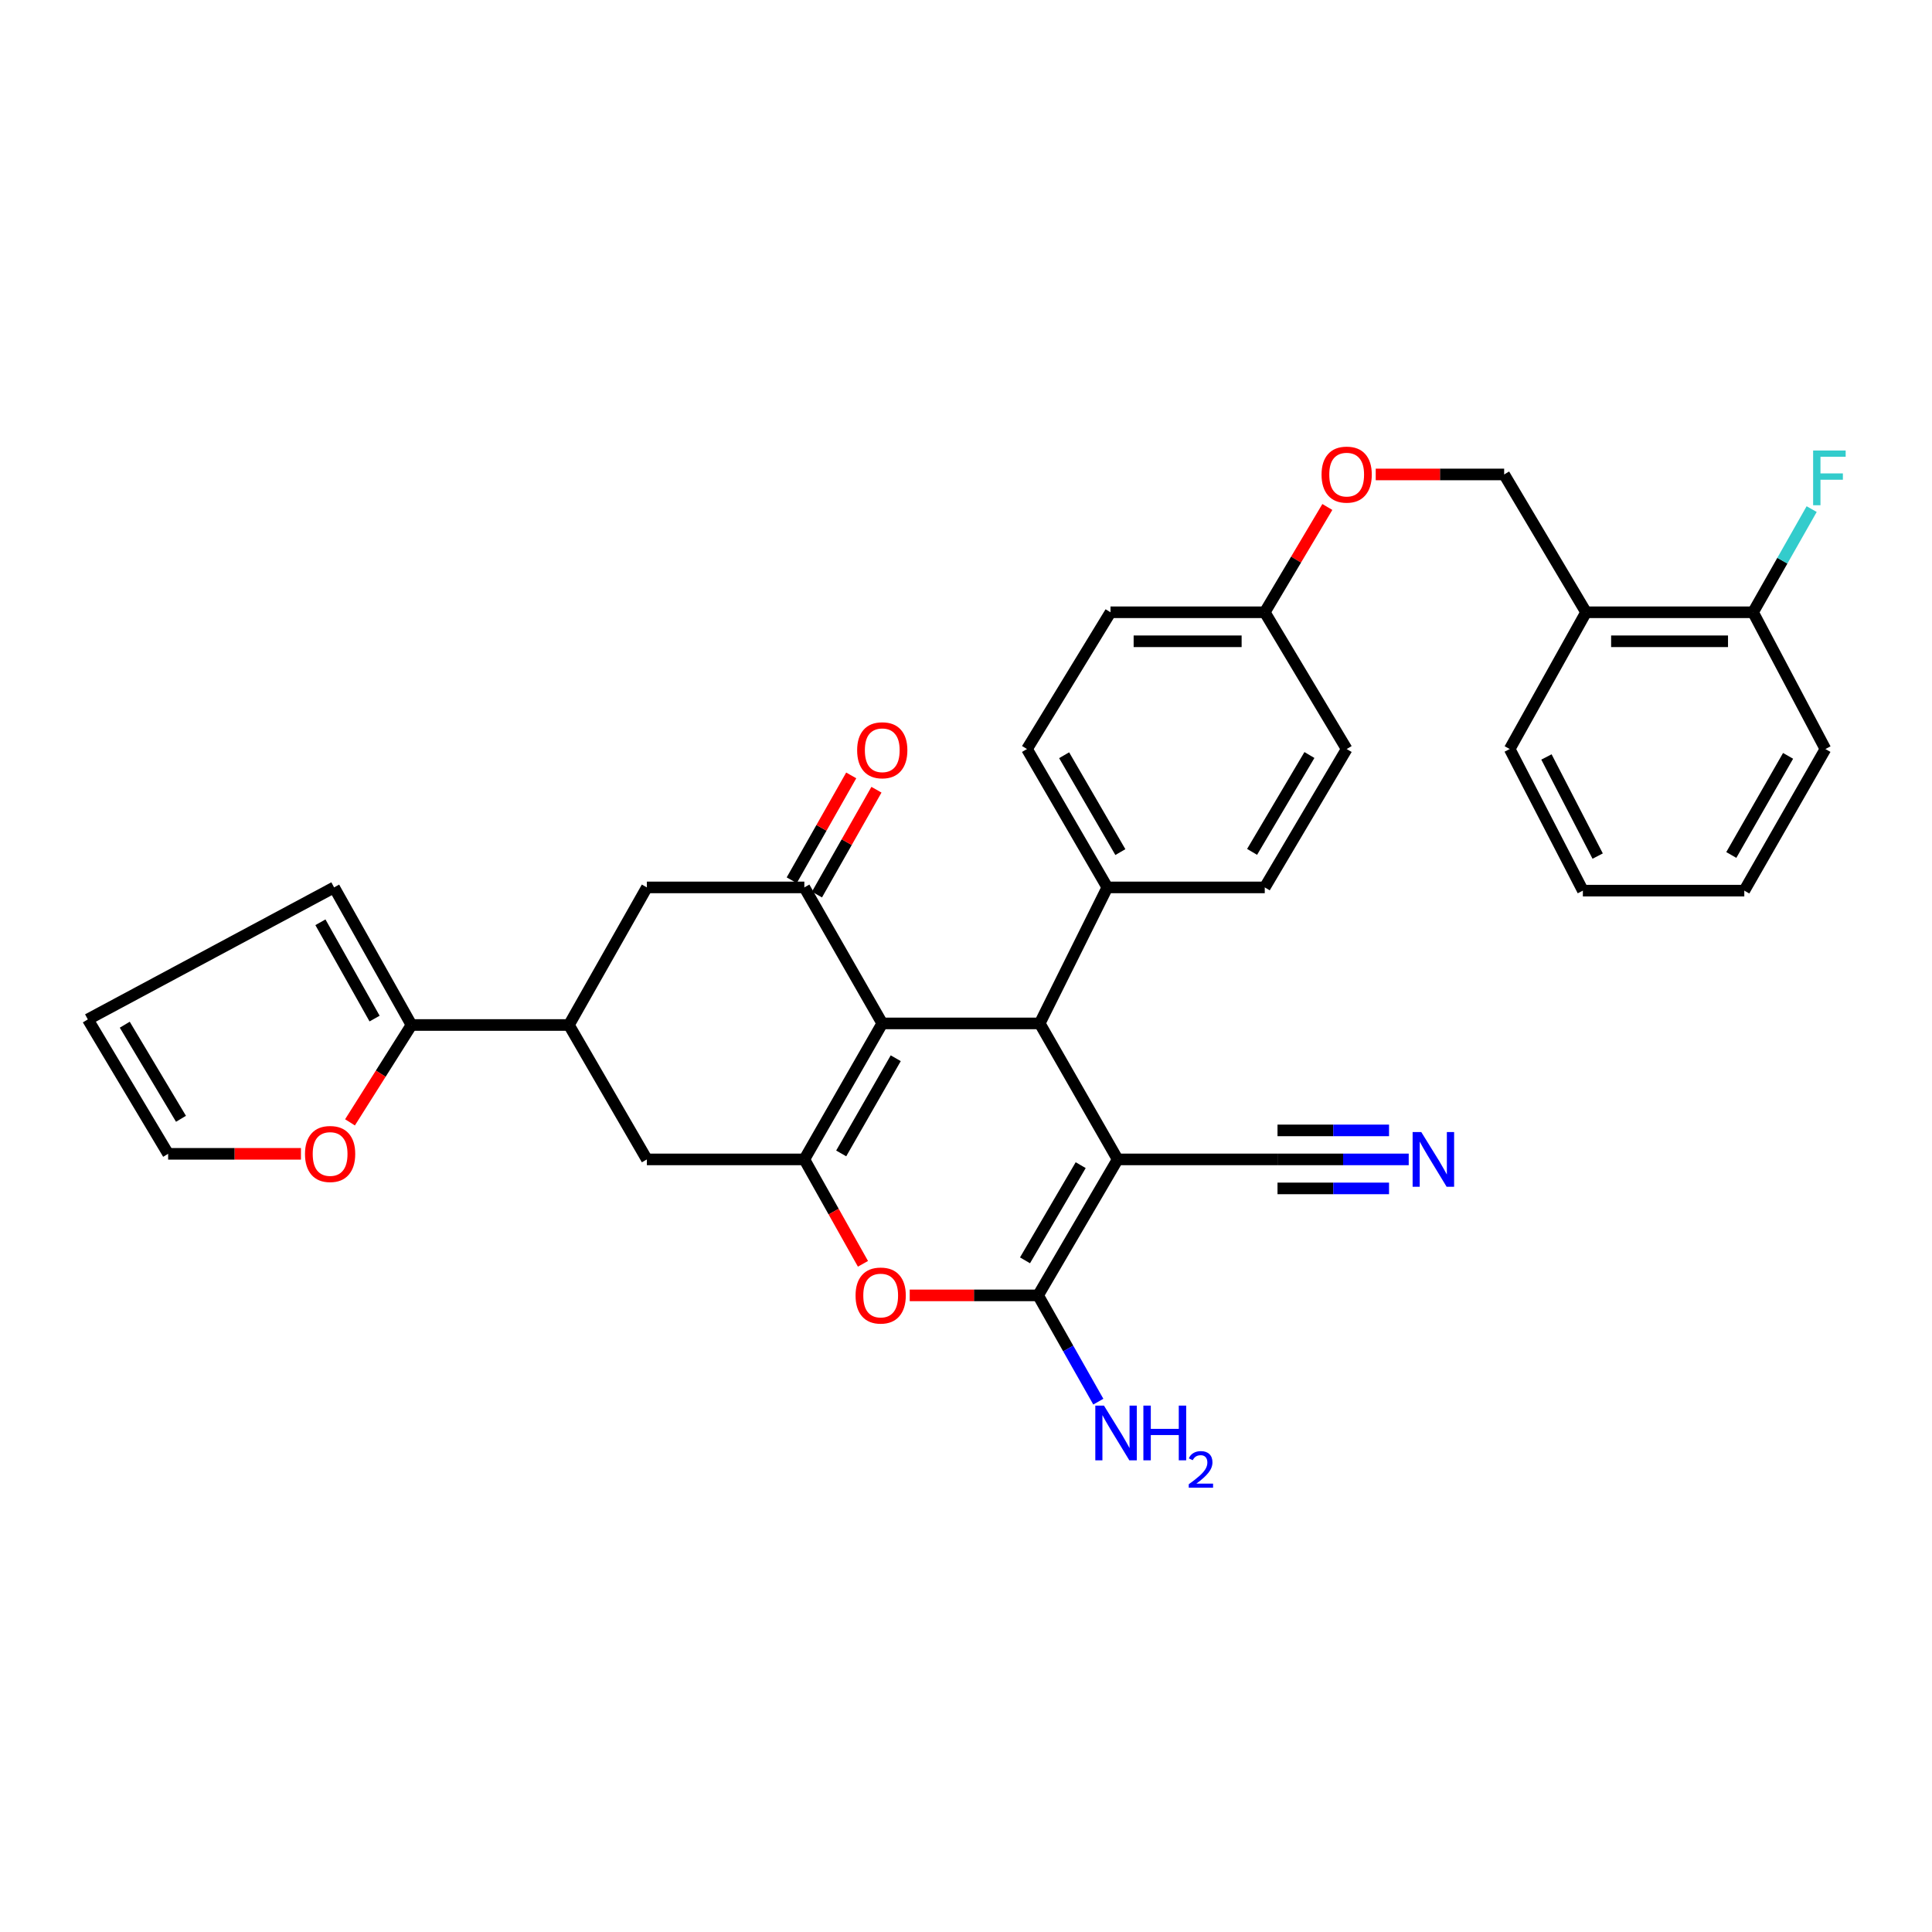 <?xml version='1.0' encoding='iso-8859-1'?>
<svg version='1.1' baseProfile='full'
              xmlns='http://www.w3.org/2000/svg'
                      xmlns:rdkit='http://www.rdkit.org/xml'
                      xmlns:xlink='http://www.w3.org/1999/xlink'
                  xml:space='preserve'
width='1000px' height='1000px' viewBox='0 0 1000 1000'>
<!-- END OF HEADER -->
<rect style='opacity:1.0;fill:#FFFFFF;stroke:none' width='1000' height='1000' x='0' y='0'> </rect>
<path class='bond-2' d='M 578.496,600.107 L 537.326,670.486' style='fill:none;fill-rule:evenodd;stroke:#000000;stroke-width:6px;stroke-linecap:butt;stroke-linejoin:miter;stroke-opacity:1' />
<path class='bond-2' d='M 559.362,603.083 L 530.543,652.349' style='fill:none;fill-rule:evenodd;stroke:#000000;stroke-width:6px;stroke-linecap:butt;stroke-linejoin:miter;stroke-opacity:1' />
<path class='bond-3' d='M 578.496,600.107 L 538.16,529.719' style='fill:none;fill-rule:evenodd;stroke:#000000;stroke-width:6px;stroke-linecap:butt;stroke-linejoin:miter;stroke-opacity:1' />
<path class='bond-6' d='M 578.496,600.107 L 661.237,600.107' style='fill:none;fill-rule:evenodd;stroke:#000000;stroke-width:6px;stroke-linecap:butt;stroke-linejoin:miter;stroke-opacity:1' />
<path class='bond-0' d='M 456.654,529.719 L 538.16,529.719' style='fill:none;fill-rule:evenodd;stroke:#000000;stroke-width:6px;stroke-linecap:butt;stroke-linejoin:miter;stroke-opacity:1' />
<path class='bond-1' d='M 456.654,529.719 L 416.327,600.107' style='fill:none;fill-rule:evenodd;stroke:#000000;stroke-width:6px;stroke-linecap:butt;stroke-linejoin:miter;stroke-opacity:1' />
<path class='bond-1' d='M 463.632,547.741 L 435.403,597.012' style='fill:none;fill-rule:evenodd;stroke:#000000;stroke-width:6px;stroke-linecap:butt;stroke-linejoin:miter;stroke-opacity:1' />
<path class='bond-5' d='M 456.654,529.719 L 416.327,459.323' style='fill:none;fill-rule:evenodd;stroke:#000000;stroke-width:6px;stroke-linecap:butt;stroke-linejoin:miter;stroke-opacity:1' />
<path class='bond-9' d='M 416.327,600.107 L 334.821,600.107' style='fill:none;fill-rule:evenodd;stroke:#000000;stroke-width:6px;stroke-linecap:butt;stroke-linejoin:miter;stroke-opacity:1' />
<path class='bond-33' d='M 416.327,600.107 L 431.496,627.128' style='fill:none;fill-rule:evenodd;stroke:#000000;stroke-width:6px;stroke-linecap:butt;stroke-linejoin:miter;stroke-opacity:1' />
<path class='bond-33' d='M 431.496,627.128 L 446.665,654.148' style='fill:none;fill-rule:evenodd;stroke:#FF0000;stroke-width:6px;stroke-linecap:butt;stroke-linejoin:miter;stroke-opacity:1' />
<path class='bond-4' d='M 537.326,670.486 L 504.1,670.486' style='fill:none;fill-rule:evenodd;stroke:#000000;stroke-width:6px;stroke-linecap:butt;stroke-linejoin:miter;stroke-opacity:1' />
<path class='bond-4' d='M 504.1,670.486 L 470.874,670.486' style='fill:none;fill-rule:evenodd;stroke:#FF0000;stroke-width:6px;stroke-linecap:butt;stroke-linejoin:miter;stroke-opacity:1' />
<path class='bond-17' d='M 537.326,670.486 L 552.908,697.99' style='fill:none;fill-rule:evenodd;stroke:#000000;stroke-width:6px;stroke-linecap:butt;stroke-linejoin:miter;stroke-opacity:1' />
<path class='bond-17' d='M 552.908,697.99 L 568.489,725.493' style='fill:none;fill-rule:evenodd;stroke:#0000FF;stroke-width:6px;stroke-linecap:butt;stroke-linejoin:miter;stroke-opacity:1' />
<path class='bond-12' d='M 538.16,529.719 L 573.15,459.323' style='fill:none;fill-rule:evenodd;stroke:#000000;stroke-width:6px;stroke-linecap:butt;stroke-linejoin:miter;stroke-opacity:1' />
<path class='bond-10' d='M 416.327,459.323 L 334.821,459.323' style='fill:none;fill-rule:evenodd;stroke:#000000;stroke-width:6px;stroke-linecap:butt;stroke-linejoin:miter;stroke-opacity:1' />
<path class='bond-15' d='M 422.856,463.028 L 438.252,435.893' style='fill:none;fill-rule:evenodd;stroke:#000000;stroke-width:6px;stroke-linecap:butt;stroke-linejoin:miter;stroke-opacity:1' />
<path class='bond-15' d='M 438.252,435.893 L 453.649,408.759' style='fill:none;fill-rule:evenodd;stroke:#FF0000;stroke-width:6px;stroke-linecap:butt;stroke-linejoin:miter;stroke-opacity:1' />
<path class='bond-15' d='M 409.798,455.618 L 425.195,428.484' style='fill:none;fill-rule:evenodd;stroke:#000000;stroke-width:6px;stroke-linecap:butt;stroke-linejoin:miter;stroke-opacity:1' />
<path class='bond-15' d='M 425.195,428.484 L 440.591,401.349' style='fill:none;fill-rule:evenodd;stroke:#FF0000;stroke-width:6px;stroke-linecap:butt;stroke-linejoin:miter;stroke-opacity:1' />
<path class='bond-11' d='M 661.237,600.107 L 695.194,600.107' style='fill:none;fill-rule:evenodd;stroke:#000000;stroke-width:6px;stroke-linecap:butt;stroke-linejoin:miter;stroke-opacity:1' />
<path class='bond-11' d='M 695.194,600.107 L 729.152,600.107' style='fill:none;fill-rule:evenodd;stroke:#0000FF;stroke-width:6px;stroke-linecap:butt;stroke-linejoin:miter;stroke-opacity:1' />
<path class='bond-11' d='M 661.237,615.12 L 690.101,615.12' style='fill:none;fill-rule:evenodd;stroke:#000000;stroke-width:6px;stroke-linecap:butt;stroke-linejoin:miter;stroke-opacity:1' />
<path class='bond-11' d='M 690.101,615.12 L 718.965,615.12' style='fill:none;fill-rule:evenodd;stroke:#0000FF;stroke-width:6px;stroke-linecap:butt;stroke-linejoin:miter;stroke-opacity:1' />
<path class='bond-11' d='M 661.237,585.093 L 690.101,585.093' style='fill:none;fill-rule:evenodd;stroke:#000000;stroke-width:6px;stroke-linecap:butt;stroke-linejoin:miter;stroke-opacity:1' />
<path class='bond-11' d='M 690.101,585.093 L 718.965,585.093' style='fill:none;fill-rule:evenodd;stroke:#0000FF;stroke-width:6px;stroke-linecap:butt;stroke-linejoin:miter;stroke-opacity:1' />
<path class='bond-7' d='M 294.477,530.536 L 334.821,459.323' style='fill:none;fill-rule:evenodd;stroke:#000000;stroke-width:6px;stroke-linecap:butt;stroke-linejoin:miter;stroke-opacity:1' />
<path class='bond-8' d='M 294.477,530.536 L 212.979,530.536' style='fill:none;fill-rule:evenodd;stroke:#000000;stroke-width:6px;stroke-linecap:butt;stroke-linejoin:miter;stroke-opacity:1' />
<path class='bond-35' d='M 294.477,530.536 L 334.821,600.107' style='fill:none;fill-rule:evenodd;stroke:#000000;stroke-width:6px;stroke-linecap:butt;stroke-linejoin:miter;stroke-opacity:1' />
<path class='bond-13' d='M 212.979,530.536 L 197.067,555.733' style='fill:none;fill-rule:evenodd;stroke:#000000;stroke-width:6px;stroke-linecap:butt;stroke-linejoin:miter;stroke-opacity:1' />
<path class='bond-13' d='M 197.067,555.733 L 181.155,580.929' style='fill:none;fill-rule:evenodd;stroke:#FF0000;stroke-width:6px;stroke-linecap:butt;stroke-linejoin:miter;stroke-opacity:1' />
<path class='bond-16' d='M 212.979,530.536 L 172.927,459.323' style='fill:none;fill-rule:evenodd;stroke:#000000;stroke-width:6px;stroke-linecap:butt;stroke-linejoin:miter;stroke-opacity:1' />
<path class='bond-16' d='M 193.885,527.214 L 165.849,477.365' style='fill:none;fill-rule:evenodd;stroke:#000000;stroke-width:6px;stroke-linecap:butt;stroke-linejoin:miter;stroke-opacity:1' />
<path class='bond-22' d='M 573.15,459.323 L 531.571,387.701' style='fill:none;fill-rule:evenodd;stroke:#000000;stroke-width:6px;stroke-linecap:butt;stroke-linejoin:miter;stroke-opacity:1' />
<path class='bond-22' d='M 579.897,441.042 L 550.792,390.906' style='fill:none;fill-rule:evenodd;stroke:#000000;stroke-width:6px;stroke-linecap:butt;stroke-linejoin:miter;stroke-opacity:1' />
<path class='bond-23' d='M 573.15,459.323 L 654.639,459.323' style='fill:none;fill-rule:evenodd;stroke:#000000;stroke-width:6px;stroke-linecap:butt;stroke-linejoin:miter;stroke-opacity:1' />
<path class='bond-18' d='M 155.77,597.221 L 121.398,597.221' style='fill:none;fill-rule:evenodd;stroke:#FF0000;stroke-width:6px;stroke-linecap:butt;stroke-linejoin:miter;stroke-opacity:1' />
<path class='bond-18' d='M 121.398,597.221 L 87.025,597.221' style='fill:none;fill-rule:evenodd;stroke:#000000;stroke-width:6px;stroke-linecap:butt;stroke-linejoin:miter;stroke-opacity:1' />
<path class='bond-14' d='M 820.946,316.913 L 778.55,245.574' style='fill:none;fill-rule:evenodd;stroke:#000000;stroke-width:6px;stroke-linecap:butt;stroke-linejoin:miter;stroke-opacity:1' />
<path class='bond-19' d='M 820.946,316.913 L 907.381,316.913' style='fill:none;fill-rule:evenodd;stroke:#000000;stroke-width:6px;stroke-linecap:butt;stroke-linejoin:miter;stroke-opacity:1' />
<path class='bond-19' d='M 833.911,331.926 L 894.416,331.926' style='fill:none;fill-rule:evenodd;stroke:#000000;stroke-width:6px;stroke-linecap:butt;stroke-linejoin:miter;stroke-opacity:1' />
<path class='bond-29' d='M 820.946,316.913 L 781.419,387.701' style='fill:none;fill-rule:evenodd;stroke:#000000;stroke-width:6px;stroke-linecap:butt;stroke-linejoin:miter;stroke-opacity:1' />
<path class='bond-21' d='M 172.927,459.323 L 45.455,527.65' style='fill:none;fill-rule:evenodd;stroke:#000000;stroke-width:6px;stroke-linecap:butt;stroke-linejoin:miter;stroke-opacity:1' />
<path class='bond-36' d='M 87.025,597.221 L 45.455,527.65' style='fill:none;fill-rule:evenodd;stroke:#000000;stroke-width:6px;stroke-linecap:butt;stroke-linejoin:miter;stroke-opacity:1' />
<path class='bond-36' d='M 93.677,579.084 L 64.578,530.385' style='fill:none;fill-rule:evenodd;stroke:#000000;stroke-width:6px;stroke-linecap:butt;stroke-linejoin:miter;stroke-opacity:1' />
<path class='bond-26' d='M 907.381,316.913 L 922.547,290.212' style='fill:none;fill-rule:evenodd;stroke:#000000;stroke-width:6px;stroke-linecap:butt;stroke-linejoin:miter;stroke-opacity:1' />
<path class='bond-26' d='M 922.547,290.212 L 937.713,263.511' style='fill:none;fill-rule:evenodd;stroke:#33CCCC;stroke-width:6px;stroke-linecap:butt;stroke-linejoin:miter;stroke-opacity:1' />
<path class='bond-30' d='M 907.381,316.913 L 944.831,387.701' style='fill:none;fill-rule:evenodd;stroke:#000000;stroke-width:6px;stroke-linecap:butt;stroke-linejoin:miter;stroke-opacity:1' />
<path class='bond-20' d='M 778.55,245.574 L 745.311,245.574' style='fill:none;fill-rule:evenodd;stroke:#000000;stroke-width:6px;stroke-linecap:butt;stroke-linejoin:miter;stroke-opacity:1' />
<path class='bond-20' d='M 745.311,245.574 L 712.073,245.574' style='fill:none;fill-rule:evenodd;stroke:#FF0000;stroke-width:6px;stroke-linecap:butt;stroke-linejoin:miter;stroke-opacity:1' />
<path class='bond-28' d='M 531.571,387.701 L 574.793,316.913' style='fill:none;fill-rule:evenodd;stroke:#000000;stroke-width:6px;stroke-linecap:butt;stroke-linejoin:miter;stroke-opacity:1' />
<path class='bond-27' d='M 654.639,459.323 L 697.035,387.701' style='fill:none;fill-rule:evenodd;stroke:#000000;stroke-width:6px;stroke-linecap:butt;stroke-linejoin:miter;stroke-opacity:1' />
<path class='bond-27' d='M 648.079,440.932 L 677.756,390.796' style='fill:none;fill-rule:evenodd;stroke:#000000;stroke-width:6px;stroke-linecap:butt;stroke-linejoin:miter;stroke-opacity:1' />
<path class='bond-24' d='M 687.031,262.409 L 670.835,289.661' style='fill:none;fill-rule:evenodd;stroke:#FF0000;stroke-width:6px;stroke-linecap:butt;stroke-linejoin:miter;stroke-opacity:1' />
<path class='bond-24' d='M 670.835,289.661 L 654.639,316.913' style='fill:none;fill-rule:evenodd;stroke:#000000;stroke-width:6px;stroke-linecap:butt;stroke-linejoin:miter;stroke-opacity:1' />
<path class='bond-25' d='M 654.639,316.913 L 697.035,387.701' style='fill:none;fill-rule:evenodd;stroke:#000000;stroke-width:6px;stroke-linecap:butt;stroke-linejoin:miter;stroke-opacity:1' />
<path class='bond-34' d='M 654.639,316.913 L 574.793,316.913' style='fill:none;fill-rule:evenodd;stroke:#000000;stroke-width:6px;stroke-linecap:butt;stroke-linejoin:miter;stroke-opacity:1' />
<path class='bond-34' d='M 642.662,331.926 L 586.77,331.926' style='fill:none;fill-rule:evenodd;stroke:#000000;stroke-width:6px;stroke-linecap:butt;stroke-linejoin:miter;stroke-opacity:1' />
<path class='bond-31' d='M 781.419,387.701 L 819.294,460.991' style='fill:none;fill-rule:evenodd;stroke:#000000;stroke-width:6px;stroke-linecap:butt;stroke-linejoin:miter;stroke-opacity:1' />
<path class='bond-31' d='M 800.438,391.802 L 826.951,443.105' style='fill:none;fill-rule:evenodd;stroke:#000000;stroke-width:6px;stroke-linecap:butt;stroke-linejoin:miter;stroke-opacity:1' />
<path class='bond-37' d='M 944.831,387.701 L 902.844,460.991' style='fill:none;fill-rule:evenodd;stroke:#000000;stroke-width:6px;stroke-linecap:butt;stroke-linejoin:miter;stroke-opacity:1' />
<path class='bond-37' d='M 925.506,391.231 L 896.115,442.534' style='fill:none;fill-rule:evenodd;stroke:#000000;stroke-width:6px;stroke-linecap:butt;stroke-linejoin:miter;stroke-opacity:1' />
<path class='bond-32' d='M 819.294,460.991 L 902.844,460.991' style='fill:none;fill-rule:evenodd;stroke:#000000;stroke-width:6px;stroke-linecap:butt;stroke-linejoin:miter;stroke-opacity:1' />
<path  class='atom-5' d='M 442.837 670.566
Q 442.837 663.766, 446.197 659.966
Q 449.557 656.166, 455.837 656.166
Q 462.117 656.166, 465.477 659.966
Q 468.837 663.766, 468.837 670.566
Q 468.837 677.446, 465.437 681.366
Q 462.037 685.246, 455.837 685.246
Q 449.597 685.246, 446.197 681.366
Q 442.837 677.486, 442.837 670.566
M 455.837 682.046
Q 460.157 682.046, 462.477 679.166
Q 464.837 676.246, 464.837 670.566
Q 464.837 665.006, 462.477 662.206
Q 460.157 659.366, 455.837 659.366
Q 451.517 659.366, 449.157 662.166
Q 446.837 664.966, 446.837 670.566
Q 446.837 676.286, 449.157 679.166
Q 451.517 682.046, 455.837 682.046
' fill='#FF0000'/>
<path  class='atom-12' d='M 735.649 585.947
L 744.929 600.947
Q 745.849 602.427, 747.329 605.107
Q 748.809 607.787, 748.889 607.947
L 748.889 585.947
L 752.649 585.947
L 752.649 614.267
L 748.769 614.267
L 738.809 597.867
Q 737.649 595.947, 736.409 593.747
Q 735.209 591.547, 734.849 590.867
L 734.849 614.267
L 731.169 614.267
L 731.169 585.947
L 735.649 585.947
' fill='#0000FF'/>
<path  class='atom-14' d='M 157.866 597.301
Q 157.866 590.501, 161.226 586.701
Q 164.586 582.901, 170.866 582.901
Q 177.146 582.901, 180.506 586.701
Q 183.866 590.501, 183.866 597.301
Q 183.866 604.181, 180.466 608.101
Q 177.066 611.981, 170.866 611.981
Q 164.626 611.981, 161.226 608.101
Q 157.866 604.221, 157.866 597.301
M 170.866 608.781
Q 175.186 608.781, 177.506 605.901
Q 179.866 602.981, 179.866 597.301
Q 179.866 591.741, 177.506 588.941
Q 175.186 586.101, 170.866 586.101
Q 166.546 586.101, 164.186 588.901
Q 161.866 591.701, 161.866 597.301
Q 161.866 603.021, 164.186 605.901
Q 166.546 608.781, 170.866 608.781
' fill='#FF0000'/>
<path  class='atom-16' d='M 443.654 388.331
Q 443.654 381.531, 447.014 377.731
Q 450.374 373.931, 456.654 373.931
Q 462.934 373.931, 466.294 377.731
Q 469.654 381.531, 469.654 388.331
Q 469.654 395.211, 466.254 399.131
Q 462.854 403.011, 456.654 403.011
Q 450.414 403.011, 447.014 399.131
Q 443.654 395.251, 443.654 388.331
M 456.654 399.811
Q 460.974 399.811, 463.294 396.931
Q 465.654 394.011, 465.654 388.331
Q 465.654 382.771, 463.294 379.971
Q 460.974 377.131, 456.654 377.131
Q 452.334 377.131, 449.974 379.931
Q 447.654 382.731, 447.654 388.331
Q 447.654 394.051, 449.974 396.931
Q 452.334 399.811, 456.654 399.811
' fill='#FF0000'/>
<path  class='atom-18' d='M 571.411 727.54
L 580.691 742.54
Q 581.611 744.02, 583.091 746.7
Q 584.571 749.38, 584.651 749.54
L 584.651 727.54
L 588.411 727.54
L 588.411 755.86
L 584.531 755.86
L 574.571 739.46
Q 573.411 737.54, 572.171 735.34
Q 570.971 733.14, 570.611 732.46
L 570.611 755.86
L 566.931 755.86
L 566.931 727.54
L 571.411 727.54
' fill='#0000FF'/>
<path  class='atom-18' d='M 591.811 727.54
L 595.651 727.54
L 595.651 739.58
L 610.131 739.58
L 610.131 727.54
L 613.971 727.54
L 613.971 755.86
L 610.131 755.86
L 610.131 742.78
L 595.651 742.78
L 595.651 755.86
L 591.811 755.86
L 591.811 727.54
' fill='#0000FF'/>
<path  class='atom-18' d='M 615.343 754.866
Q 616.03 753.097, 617.667 752.12
Q 619.303 751.117, 621.574 751.117
Q 624.399 751.117, 625.983 752.648
Q 627.567 754.18, 627.567 756.899
Q 627.567 759.671, 625.507 762.258
Q 623.475 764.845, 619.251 767.908
L 627.883 767.908
L 627.883 770.02
L 615.291 770.02
L 615.291 768.251
Q 618.775 765.769, 620.835 763.921
Q 622.92 762.073, 623.923 760.41
Q 624.927 758.747, 624.927 757.031
Q 624.927 755.236, 624.029 754.232
Q 623.131 753.229, 621.574 753.229
Q 620.069 753.229, 619.066 753.836
Q 618.063 754.444, 617.35 755.79
L 615.343 754.866
' fill='#0000FF'/>
<path  class='atom-25' d='M 684.035 245.654
Q 684.035 238.854, 687.395 235.054
Q 690.755 231.254, 697.035 231.254
Q 703.315 231.254, 706.675 235.054
Q 710.035 238.854, 710.035 245.654
Q 710.035 252.534, 706.635 256.454
Q 703.235 260.334, 697.035 260.334
Q 690.795 260.334, 687.395 256.454
Q 684.035 252.574, 684.035 245.654
M 697.035 257.134
Q 701.355 257.134, 703.675 254.254
Q 706.035 251.334, 706.035 245.654
Q 706.035 240.094, 703.675 237.294
Q 701.355 234.454, 697.035 234.454
Q 692.715 234.454, 690.355 237.254
Q 688.035 240.054, 688.035 245.654
Q 688.035 251.374, 690.355 254.254
Q 692.715 257.134, 697.035 257.134
' fill='#FF0000'/>
<path  class='atom-27' d='M 938.471 233.191
L 955.311 233.191
L 955.311 236.431
L 942.271 236.431
L 942.271 245.031
L 953.871 245.031
L 953.871 248.311
L 942.271 248.311
L 942.271 261.511
L 938.471 261.511
L 938.471 233.191
' fill='#33CCCC'/>
</svg>
